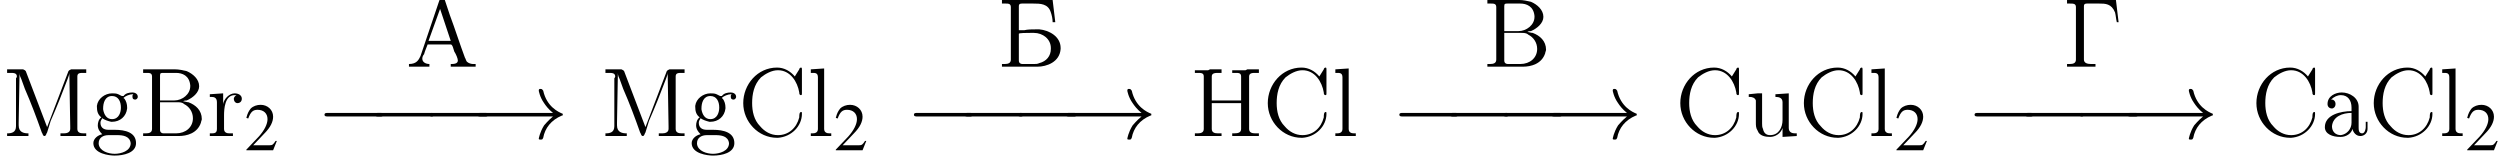 <?xml version='1.0' encoding='UTF-8'?>
<!---3.0-->
<svg version='1.1' xmlns='http://www.w3.org/2000/svg' xmlns:xlink='http://www.w3.org/1999/xlink' width='281.2pt' height='18.4pt' viewBox='23.9 0.0 281.2 18.4'>
<defs>
<path id='g1-0' d='M7.2-2.5C7.3-2.5 7.5-2.5 7.5-2.7S7.3-2.9 7.2-2.9H1.3C1.1-2.9 .9-2.9 .9-2.7S1.1-2.5 1.3-2.5H7.2Z'/>
<path id='g1-33' d='M9.1-2.5C8.5-2 8.2-1.6 8.1-1.5C7.6-.7 7.5 0 7.5 0C7.5 .1 7.6 .1 7.7 .1C7.9 .1 7.9 .1 8-.1C8.2-1.2 8.9-2.1 10.1-2.6C10.2-2.6 10.2-2.6 10.2-2.7S10.2-2.8 10.2-2.8C9.7-3 8.4-3.6 8-5.4C7.9-5.5 7.9-5.6 7.7-5.6C7.6-5.6 7.5-5.6 7.5-5.4C7.5-5.4 7.6-4.7 8.1-4C8.3-3.7 8.6-3.3 9.1-2.9H1C.8-2.9 .6-2.9 .6-2.7S.8-2.5 1-2.5H9.1Z'/>
<use id='g7-50' xlink:href='#g3-50' transform='scale(.7)'/>
<path id='g3-50' d='M5.2-1.5L5-1.5C4.6-.9 4.5-.8 4-.8H1.4L3.2-2.7C4.2-3.7 4.6-4.6 4.6-5.4C4.6-6.5 3.7-7.3 2.6-7.3C2-7.3 1.4-7.1 1-6.7C.7-6.3 .5-6 .3-5.2L.6-5.1C1-6.2 1.4-6.5 2.1-6.5C3.1-6.5 3.7-5.9 3.7-5C3.7-4.2 3.2-3.2 2.3-2.2L.3-.1V0H4.6L5.2-1.5Z'/>
<path id='g9-45' d='M.1-2.7V-2.1H3V-2.7H.1Z'/>
<path id='g9-66' d='M.5-7.5V-7.1C.6-7.1 .7-7.1 .9-7.1C1.2-7.1 1.5-7.1 1.5-6.7V-1C1.5-.9 1.5-.8 1.5-.8C1.5-.4 1.2-.3 .8-.3C.7-.3 .6-.3 .5-.3V0H3.8C4 0 4.3 0 4.5 0C5.4 0 6.6-.3 7-1.5C7-1.6 7.1-1.8 7.1-1.9C7.1-2.9 6.4-3.5 5.6-3.8C5.4-3.8 5.2-3.9 5-3.9C5.1-4 5.3-4 5.4-4C6.1-4.3 6.8-4.9 6.8-5.6C6.8-6.4 6.1-7 5.4-7.3C5-7.4 4.5-7.5 4.1-7.5C3.9-7.5 3.7-7.5 3.5-7.5H.5ZM2.4-3.8H4.3C4.6-3.8 4.9-3.8 5.1-3.6C5.7-3.3 6.1-2.7 6.1-2C6.1-1 5.3-.3 4.2-.3C4-.3 3.8-.3 3.6-.3H2.8C2.6-.3 2.4-.4 2.4-.7V-3.8ZM2.4-4V-6.8C2.4-7.1 2.5-7.1 2.8-7.1H4.2C4.9-7.1 5.7-6.8 5.8-5.7V-5.6C5.8-4.7 4.9-4 4-4C3.9-4 3.7-4 3.6-4H2.4Z'/>
<path id='g9-67' d='M6.4-6.7C5.9-7.3 5.2-7.7 4.4-7.7C2.2-7.7 .6-5.8 .6-3.7C.6-1.6 2.3 .2 4.4 .2H4.5C6 .1 7.2-1.1 7.2-2.5C7.2-2.7 7.2-2.7 7.1-2.7C6.9-2.7 6.9-2.3 6.9-2.1C6.6-.9 5.7-.1 4.5-.1C3.7-.1 3-.5 2.5-1.1C1.8-1.8 1.6-2.8 1.6-3.7C1.6-4.7 1.8-5.8 2.6-6.6C3.1-7 3.8-7.4 4.5-7.4C5.9-7.4 6.7-6.1 6.9-4.9C6.9-4.8 6.9-4.6 7.1-4.6C7.2-4.6 7.2-4.7 7.2-4.8V-7.5C7.2-7.6 7.2-7.7 7.1-7.7S6.9-7.6 6.9-7.5C6.7-7.2 6.6-7 6.4-6.7Z'/>
<path id='g9-72' d='M.5-7.4V-7.1H.8C1.2-7.1 1.5-7.1 1.5-6.7C1.5-6.6 1.5-6.6 1.5-6.5V-.8C1.5-.4 1.2-.3 .8-.3C.7-.3 .6-.3 .5-.3V0H1.7L2 0H3.5V-.3C3.3-.3 3.2-.3 3.1-.3C2.7-.3 2.4-.4 2.4-.8V-3.7H5.7V-.8C5.7-.4 5.4-.3 4.9-.3H4.7V0H5.9L6.2 0H7.7V-.3C7.5-.3 7.4-.3 7.3-.3C6.9-.3 6.6-.4 6.6-.8C6.6-.8 6.6-.9 6.6-1V-6.7C6.6-7.1 7-7.1 7.3-7.1C7.4-7.1 7.5-7.1 7.7-7.1V-7.5H6.4L6.2-7.4H4.7V-7.1C4.8-7.1 4.9-7.1 5.1-7.1C5.4-7.1 5.7-7.1 5.7-6.7V-4H2.4V-6.7C2.4-7.1 2.8-7.1 3.2-7.1H3.5V-7.5H2.2L2-7.4H.5Z'/>
<path id='g9-77' d='M.5-7.5V-7.1C.6-7.1 .7-7.1 .9-7.1C1.2-7.1 1.6-7.1 1.6-6.7C1.6-6.6 1.5-6.5 1.5-6.5V-1.1C1.5-.4 1-.3 .5-.3V0H2.9V-.3C2.4-.3 1.8-.4 1.8-1.2C1.8-1.3 1.8-1.4 1.8-1.5L1.9-7.1C1.9-6.8 2-6.6 2.1-6.4L2.5-5.3C3.2-3.7 3.8-2.1 4.4-.4C4.5-.3 4.5 0 4.7 0C4.9 0 4.9-.3 5-.4L5.4-1.7C6.1-3.3 6.7-4.8 7.3-6.4C7.4-6.7 7.5-6.9 7.5-7.1L7.6-1.1C7.6-1 7.6-.9 7.6-.8C7.6-.4 7.2-.3 6.9-.3C6.8-.3 6.6-.3 6.5-.3V0H7.7L8 0H9.4V-.3C9.3-.3 9.2-.3 9.1-.3C8.7-.3 8.4-.4 8.4-.8C8.4-.8 8.4-.9 8.4-1V-6.7C8.4-7.1 8.7-7.1 9.1-7.1C9.2-7.1 9.3-7.1 9.4-7.1V-7.5H7.7L7.5-7.4L7.4-7.3L5-1L2.6-7.3L2.5-7.4L2.3-7.5H.5Z'/>
<path id='g9-97' d='M1.2-4.1C1.5-4.4 1.9-4.6 2.3-4.6C3.1-4.6 3.5-4 3.5-3.2V-2.8C2.3-2.8 .5-2.4 .5-1C.5-.2 1.4 .1 2.2 .1H2.3C2.9 .1 3.5-.3 3.6-.8H3.6C3.7-.4 4 0 4.5 0C4.9 0 5.3-.3 5.3-.8V-1.6H5.1V-1C5.1-.8 5-.3 4.7-.3C4.3-.3 4.3-.7 4.3-1C4.3-1.1 4.3-1.3 4.3-1.4V-2.9C4.3-3 4.3-3.1 4.3-3.3C4.3-4.3 3.3-4.9 2.4-4.9C1.7-4.9 .8-4.5 .8-3.6C.8-3.3 1-3.1 1.3-3.1C1.5-3.1 1.7-3.3 1.7-3.6C1.7-3.9 1.5-4.1 1.3-4.1C1.2-4.1 1.2-4.1 1.2-4.1ZM3.5-2.6V-1.5C3.5-.8 3-.2 2.3-.1H2.3C1.7-.1 1.3-.5 1.3-1.1V-1.1C1.4-2.2 2.5-2.6 3.5-2.6Z'/>
<path id='g9-103' d='M1.2-2.1V-2.1C.9-1.9 .8-1.5 .8-1.2C.8-.8 1-.5 1.3-.2C.8-.1 .3 .3 .3 .8C.3 2 2.1 2.2 2.7 2.2C3.7 2.2 5.1 1.9 5.1 .8C5.1-.4 3.9-.7 2.7-.7H2C1.4-.7 1.1-1 1.1-1.5C1.1-1.7 1.2-1.8 1.3-2C1.6-1.8 1.9-1.7 2.3-1.6H2.4C3.3-1.6 4-2.2 4.1-3.1V-3.2C4.1-3.6 4-3.9 3.8-4.2C3.8-4.2 3.7-4.2 3.7-4.3V-4.3C3.9-4.5 4.4-4.7 4.7-4.7C4.7-4.7 4.8-4.7 4.8-4.7C4.7-4.6 4.7-4.6 4.7-4.5V-4.4C4.7-4.2 4.8-4.1 5-4.1C5.2-4.1 5.3-4.3 5.3-4.4C5.3-4.8 4.9-4.9 4.7-4.9C4.3-4.9 3.9-4.8 3.7-4.5C3.6-4.5 3.6-4.5 3.5-4.5H3.5C3.5-4.5 3.3-4.6 3.1-4.7C2.9-4.8 2.6-4.8 2.4-4.8C1.6-4.8 .8-4.2 .7-3.4V-3.3C.7-2.8 .8-2.4 1.2-2.1ZM.9 .9V.8C.9 .2 1.4-.1 2-.1H3C3.6-.1 4.4 0 4.5 .8V.8C4.5 1.7 3.4 2 2.7 2C2 2 1 1.7 .9 .9ZM1.4-3V-3.1C1.4-3.7 1.6-4.5 2.4-4.5C3.1-4.5 3.4-3.9 3.4-3.2C3.4-2.7 3.2-1.9 2.4-1.9C1.8-1.9 1.5-2.4 1.4-3Z'/>
<path id='g9-108' d='M.4-7.5V-7.1H.6C.9-7.1 1.2-7.1 1.2-6.6V-.8C1.2-.4 .9-.3 .6-.3H.4V0H2.7V-.3H2.5C2.2-.3 1.9-.4 1.9-.8V-7.6L.4-7.5Z'/>
<path id='g9-114' d='M.3-4.7V-4.4H.5C.8-4.4 1.1-4.3 1.1-3.8V-.8C1.1-.3 .8-.3 .4-.3H.3V0H2.9V-.3C2.8-.3 2.7-.3 2.5-.3C2.2-.3 1.9-.4 1.9-.8V-2.3C1.9-3.1 2-4.6 3.1-4.6C3.2-4.6 3.2-4.6 3.3-4.6V-4.6C3.1-4.5 3-4.3 3-4.2C3-3.9 3.2-3.7 3.4-3.7C3.7-3.7 3.9-3.9 3.9-4.2C3.9-4.6 3.5-4.8 3.1-4.8C2.5-4.8 1.9-4.2 1.8-3.6L1.8-4.8L.3-4.7Z'/>
<path id='g9-117' d='M.4-4.7V-4.4H.5C.8-4.4 1.1-4.3 1.2-4C1.2-3.9 1.2-3.8 1.2-3.7V-1.5C1.2-1.2 1.2-.9 1.4-.6C1.6 0 2.3 .1 2.8 .1C3.4 .1 4-.3 4.2-.9L4.2 .1L5.8 0V-.3H5.6C5.3-.3 4.9-.4 4.9-.9V-4.8L3.4-4.7V-4.4H3.4C3.8-4.4 4.2-4.3 4.2-3.8V-1.8C4.2-1 3.8-.1 2.8-.1C2.4-.1 2.1-.3 2-.8C1.9-1 1.9-1.2 1.9-1.4V-4.8L1.4-4.8L.4-4.7Z'/>
<path id='g9-192' d='M.3-.3V0H2.6V-.3C2.2-.3 1.8-.5 1.8-.9V-.9C1.8-1.1 1.9-1.3 2-1.4C2.1-1.8 2.3-2.2 2.4-2.5H5C5.2-2.5 5.3-2 5.4-1.7C5.6-1.4 5.8-.9 5.8-.7C5.8-.3 5.3-.3 5-.3V0H6.2L6.5 0H7.2L7.8 0V-.3H7.5C7.3-.3 7-.4 6.9-.5C6.7-.6 6.7-.9 6.6-1C6-2.6 5.5-4.2 4.9-5.8L4.3-7.6C4.2-7.7 4.2-7.8 4.1-7.8C3.8-7.8 3.8-7.6 3.7-7.4C3-5.3 2.3-3.3 1.6-1.2C1.4-.8 1.2-.3 .3-.3ZM2.5-2.9L3.8-6.5L5-2.9H2.5Z'/>
<path id='g9-193' d='M.5-7.5V-7.1C.6-7.1 .7-7.1 .9-7.1C1.2-7.1 1.5-7.1 1.5-6.7V-1C1.5-.9 1.5-.8 1.5-.8C1.5-.4 1.2-.3 .8-.3C.7-.3 .6-.3 .5-.3V0H3.8C4 0 4.3 0 4.5 0C5.5 0 7-.5 7.1-2V-2.1C7.1-3.4 5.8-4.1 4.7-4.2H4.4C3.9-4.2 3.4-4.2 3-4.1C2.8-4.1 2.6-4.1 2.4-4.1V-6.8C2.4-7.1 2.6-7.1 2.8-7.1H4C4.8-7.1 5.7-7.1 6-6.1C6.1-5.8 6.2-5.4 6.2-5H6.5L6.2-7.5H.5ZM6-2C6-1.2 5.5-.6 4.7-.4C4.5-.3 4.3-.3 4.1-.3H2.8C2.6-.3 2.4-.4 2.4-.7V-3.7C2.4-3.8 3.3-3.8 3.7-3.8C3.9-3.8 4-3.8 4.1-3.8C5.1-3.8 6-3.1 6-2.1C6-2.1 6-2 6-2Z'/>
<path id='g9-194' d='M.5-7.5V-7.1C.6-7.1 .7-7.1 .9-7.1C1.2-7.1 1.5-7.1 1.5-6.7V-1C1.5-.9 1.5-.8 1.5-.8C1.5-.4 1.2-.3 .8-.3C.7-.3 .6-.3 .5-.3V0H3.8C4 0 4.3 0 4.5 0C5.4 0 6.6-.3 7-1.5C7-1.6 7.1-1.8 7.1-1.9C7.1-2.9 6.4-3.5 5.6-3.8C5.4-3.8 5.2-3.9 5-3.9C5.1-4 5.3-4 5.4-4C6.1-4.3 6.8-4.9 6.8-5.6C6.8-6.4 6.1-7 5.4-7.3C5-7.4 4.5-7.5 4.1-7.5C3.9-7.5 3.7-7.5 3.5-7.5H.5ZM2.4-3.8H4.3C4.6-3.8 4.9-3.8 5.1-3.6C5.7-3.3 6.1-2.7 6.1-2C6.1-1 5.3-.3 4.2-.3C4-.3 3.8-.3 3.6-.3H2.8C2.6-.3 2.4-.4 2.4-.7V-3.8ZM2.4-4V-6.8C2.4-7.1 2.5-7.1 2.8-7.1H4.2C4.9-7.1 5.7-6.8 5.8-5.7V-5.6C5.8-4.7 4.9-4 4-4C3.9-4 3.7-4 3.6-4H2.4Z'/>
<path id='g9-195' d='M.5-7.5V-7.1H.8C1.2-7.1 1.5-7.1 1.5-6.7C1.5-6.6 1.5-6.6 1.5-6.5V-.8C1.5-.4 1.2-.3 .8-.3C.7-.3 .6-.3 .5-.3V0H1.7L2 0H3.7V-.3H3.2C2.8-.3 2.4-.4 2.4-.8V-6.8C2.4-7.1 2.6-7.1 2.8-7.1H4.1C4.8-7.1 5.5-7.1 5.9-6.1C6-5.7 6-5.4 6.1-5H6.3L6-7.5H.5Z'/>
</defs>
<g id='page1'>

<use x='24.2' y='15.3' xlink:href='#g9-77'/>
<use x='34.1' y='15.3' xlink:href='#g9-103'/>
<use x='39.5' y='15.3' xlink:href='#g9-66'/>
<use x='47.2' y='15.3' xlink:href='#g9-114'/>
<use x='51.4' y='16.9' xlink:href='#g7-50'/>
<use x='69.6' y='7.5' xlink:href='#g9-192'/>
<use x='59.5' y='15.6' xlink:href='#g1-0'/>
<use x='65.2' y='15.6' xlink:href='#g1-0'/>
<use x='71.3' y='15.6' xlink:href='#g1-0'/>
<use x='77' y='15.6' xlink:href='#g1-33'/>
<use x='91.5' y='15.3' xlink:href='#g9-77'/>
<use x='101.4' y='15.3' xlink:href='#g9-103'/>
<use x='106.9' y='15.3' xlink:href='#g9-67'/>
<use x='114.7' y='15.3' xlink:href='#g9-108'/>
<use x='117.7' y='16.9' xlink:href='#g7-50'/>
<use x='136.1' y='7.5' xlink:href='#g9-193'/>
<use x='125.8' y='15.6' xlink:href='#g1-0'/>
<use x='131.5' y='15.6' xlink:href='#g1-0'/>
<use x='137.5' y='15.6' xlink:href='#g1-0'/>
<use x='143.2' y='15.6' xlink:href='#g1-33'/>
<use x='157.8' y='15.3' xlink:href='#g9-72'/>
<use x='165.9' y='15.3' xlink:href='#g9-67'/>
<use x='173.7' y='15.3' xlink:href='#g9-108'/>
<use x='190.7' y='7.5' xlink:href='#g9-194'/>
<use x='180.4' y='15.6' xlink:href='#g1-0'/>
<use x='186.1' y='15.6' xlink:href='#g1-0'/>
<use x='192.1' y='15.6' xlink:href='#g1-0'/>
<use x='197.8' y='15.6' xlink:href='#g1-33'/>
<use x='212.3' y='15.3' xlink:href='#g9-67'/>
<use x='220.2' y='15.3' xlink:href='#g9-117'/>
<use x='226.2' y='15.3' xlink:href='#g9-67'/>
<use x='234' y='15.3' xlink:href='#g9-108'/>
<use x='237' y='16.9' xlink:href='#g7-50'/>
<use x='255.9' y='7.5' xlink:href='#g9-195'/>
<use x='245.1' y='15.6' xlink:href='#g1-0'/>
<use x='250.8' y='15.6' xlink:href='#g1-0'/>
<use x='256.9' y='15.6' xlink:href='#g1-0'/>
<use x='262.6' y='15.6' xlink:href='#g1-33'/>
<use x='277.1' y='15.3' xlink:href='#g9-67'/>
<use x='284.9' y='15.3' xlink:href='#g9-97'/>
<use x='290.3' y='15.3' xlink:href='#g9-67'/>
<use x='298.2' y='15.3' xlink:href='#g9-108'/>
<use x='301.2' y='16.9' xlink:href='#g7-50'/>
</g>
</svg>